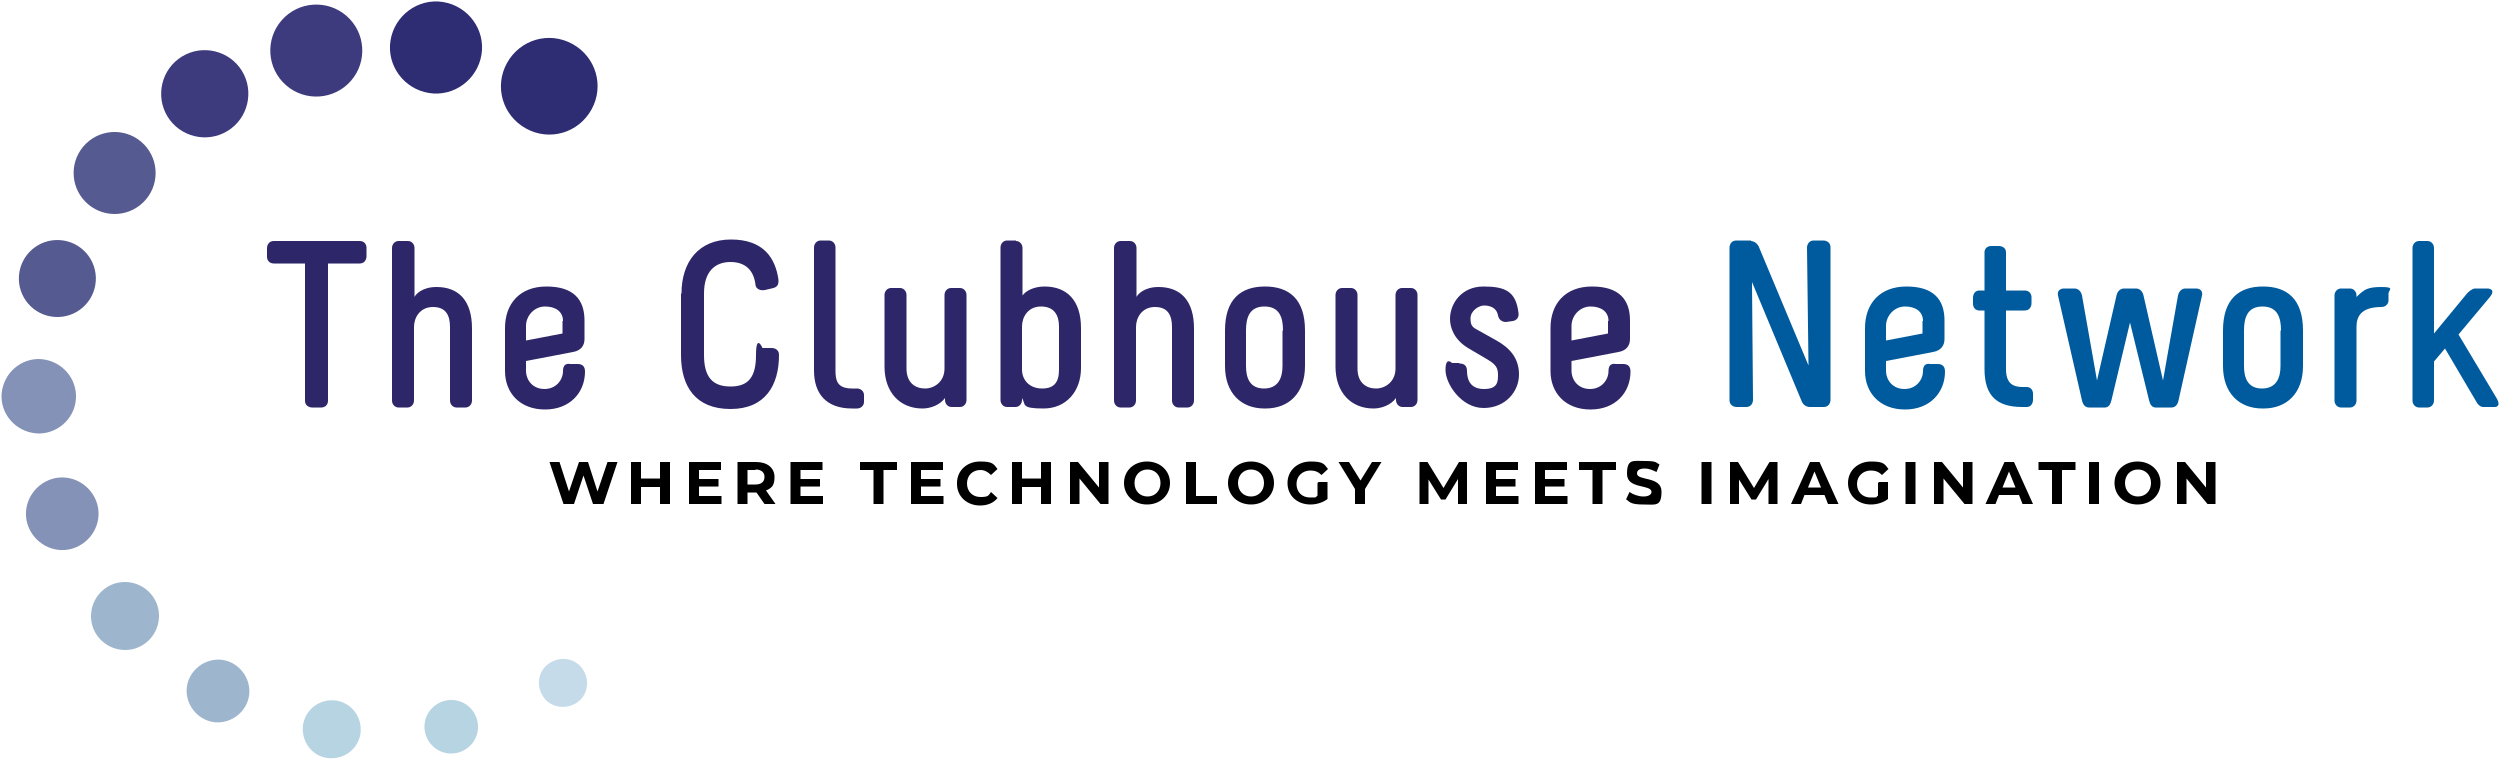 <?xml version="1.0" encoding="UTF-8"?>
<svg id="Layer_1" xmlns="http://www.w3.org/2000/svg" version="1.1" viewBox="0 0 500 152">
  <!-- Generator: Adobe Illustrator 29.4.0, SVG Export Plug-In . SVG Version: 2.1.0 Build 152)  -->
  <g>
    <path d="M67.2,140.1c3.2.5,5.3,3.4,4.9,6.6-.5,3.2-3.4,5.3-6.6,4.9s-5.3-3.4-4.9-6.6c.5-3.2,3.4-5.3,6.6-4.9Z" fill="#b7d4e3"/>
    <path d="M88.6.4c5,.8,8.5,5.5,7.7,10.5-.8,5-5.5,8.5-10.5,7.7-5-.8-8.5-5.5-7.7-10.5.8-5,5.5-8.5,10.5-7.7Z" fill="#2e2c73"/>
    <path d="M89.2,140.1c2.9-.6,5.7,1.3,6.3,4.2s-1.3,5.7-4.2,6.3-5.7-1.3-6.3-4.2c-.6-2.9,1.3-5.7,4.2-6.3Z" fill="#b7d4e3"/>
    <circle cx="63.2" cy="10.1" r="9.2" transform="translate(14.1 51.1) rotate(-48.9)" fill="#3d3b7d"/>
    <path d="M110.1,132.5c2.3-1.4,5.3-.7,6.6,1.6,1.4,2.3.7,5.3-1.6,6.6s-5.3.7-6.6-1.6c-1.4-2.3-.7-5.3,1.6-6.6Z" fill="#c5dbea"/>
    <path d="M36.4,11.3c4.1-2.5,9.5-1.2,12,2.9,2.5,4.1,1.2,9.5-2.9,12-4.1,2.5-9.5,1.2-12-2.9s-1.2-9.5,2.9-12Z" fill="#3d3b7d"/>
    <circle cx="22.9" cy="34.6" r="8.2" transform="translate(-18.3 29.9) rotate(-50)" fill="#555a90"/>
    <circle cx="11.4" cy="55.6" r="7.7" transform="translate(-44.8 63.1) rotate(-85.9)" fill="#555a90"/>
    <path d="M.3,79.4c0-4.1,3.2-7.5,7.3-7.6,4.1,0,7.5,3.2,7.6,7.3s-3.2,7.5-7.3,7.6c-4.1,0-7.5-3.2-7.6-7.3Z" fill="#8392b6"/>
    <path d="M5.7,105.4c-1.5-3.7.4-7.9,4.1-9.4,3.7-1.5,7.9.4,9.4,4.1,1.5,3.7-.4,7.9-4.1,9.4-3.7,1.5-7.9-.4-9.4-4.1Z" fill="#8392b6"/>
    <path d="M19.9,127.7c-2.5-2.8-2.2-7.1.6-9.6,2.8-2.5,7.1-2.2,9.6.6,2.5,2.8,2.2,7.1-.6,9.6-2.8,2.5-7.1,2.2-9.6-.6Z" fill="#9eb5ce"/>
    <path d="M105.2,25.7c-4.7-2.6-6.4-8.4-3.8-13.1,2.6-4.7,8.4-6.4,13.1-3.8,4.7,2.6,6.4,8.4,3.8,13.1-2.6,4.7-8.4,6.4-13.1,3.8Z" fill="#2e2c73"/>
    <path d="M40.6,143.7c-3-1.7-4.2-5.5-2.5-8.5,1.7-3,5.5-4.2,8.5-2.5,3,1.7,4.2,5.5,2.5,8.5-1.7,3-5.5,4.2-8.5,2.5Z" fill="#9eb5ce"/>
  </g>
  <path d="M123.5,92.4l-2.8,8.4h-2.1l-1.9-5.7-1.9,5.7h-2.1l-2.8-8.4h2l1.9,5.9,2-5.9h1.8l1.9,5.9,2-5.9h1.9ZM134,92.4v8.4h-2v-3.4h-3.8v3.4h-2v-8.4h2v3.3h3.8v-3.3h2ZM144.3,99.2v1.6h-6.5v-8.4h6.4v1.6h-4.4v1.8h3.9v1.5h-3.9v1.9h4.6ZM152.9,100.8l-1.6-2.3h-1.8v2.3h-2v-8.4h3.7c2.3,0,3.7,1.2,3.7,3s-.6,2.2-1.7,2.7l1.9,2.7h-2.1ZM151.1,94h-1.6v2.9h1.6c1.2,0,1.8-.6,1.8-1.5s-.6-1.5-1.8-1.5ZM164.6,99.2v1.6h-6.5v-8.4h6.4v1.6h-4.4v1.8h3.9v1.5h-3.9v1.9h4.6ZM174.7,94h-2.7v-1.6h7.4v1.6h-2.7v6.8h-2v-6.8ZM188.7,99.2v1.6h-6.5v-8.4h6.4v1.6h-4.4v1.8h3.9v1.5h-3.9v1.9h4.6ZM191.4,96.6c0-2.5,2-4.3,4.6-4.3s2.7.5,3.5,1.5l-1.3,1.2c-.6-.6-1.3-1-2.1-1-1.6,0-2.7,1.1-2.7,2.7s1.1,2.7,2.7,2.7,1.6-.3,2.1-1l1.3,1.2c-.8,1-2,1.5-3.5,1.5-2.6,0-4.6-1.8-4.6-4.3ZM210.2,92.4v8.4h-2v-3.4h-3.8v3.4h-2v-8.4h2v3.3h3.8v-3.3h2ZM221.7,92.4v8.4h-1.6l-4.2-5.1v5.1h-1.9v-8.4h1.6l4.2,5.1v-5.1h1.9ZM224.8,96.6c0-2.5,2-4.3,4.6-4.3s4.6,1.8,4.6,4.3-2,4.3-4.6,4.3-4.6-1.8-4.6-4.3ZM232.1,96.6c0-1.6-1.1-2.7-2.6-2.7s-2.6,1.1-2.6,2.7,1.1,2.7,2.6,2.7,2.6-1.1,2.6-2.7ZM237.2,92.4h2v6.8h4.2v1.6h-6.2v-8.4ZM245.6,96.6c0-2.5,2-4.3,4.6-4.3s4.6,1.8,4.6,4.3-2,4.3-4.6,4.3-4.6-1.8-4.6-4.3ZM252.8,96.6c0-1.6-1.1-2.7-2.6-2.7s-2.6,1.1-2.6,2.7,1.1,2.7,2.6,2.7,2.6-1.1,2.6-2.7ZM263.7,96.4h1.8v3.4c-.9.7-2.2,1.1-3.4,1.1-2.7,0-4.6-1.8-4.6-4.3s2-4.3,4.6-4.3,2.7.5,3.5,1.5l-1.3,1.2c-.6-.6-1.3-.9-2.2-.9-1.6,0-2.8,1.1-2.8,2.7s1.1,2.7,2.7,2.7,1,0,1.5-.4v-2.5ZM273,97.8v3h-2v-3l-3.3-5.4h2.1l2.3,3.7,2.3-3.7h1.9l-3.3,5.4ZM291.6,100.8v-5s-2.5,4.1-2.5,4.1h-.9l-2.5-4v4.9h-1.8v-8.4h1.6l3.2,5.2,3.1-5.2h1.6v8.4s-1.8,0-1.8,0ZM303.7,99.2v1.6h-6.5v-8.4h6.4v1.6h-4.4v1.8h3.9v1.5h-3.9v1.9h4.6ZM313.5,99.2v1.6h-6.5v-8.4h6.4v1.6h-4.4v1.8h3.9v1.5h-3.9v1.9h4.6ZM318.5,94h-2.7v-1.6h7.4v1.6h-2.7v6.8h-2v-6.8ZM325.2,99.9l.7-1.5c.7.5,1.8.9,2.8.9s1.6-.4,1.6-.9c0-1.6-4.9-.5-4.9-3.6s1.2-2.6,3.6-2.6,2.1.3,2.9.7l-.6,1.5c-.8-.4-1.6-.7-2.3-.7-1.2,0-1.6.4-1.6,1,0,1.5,4.9.5,4.9,3.6s-1.2,2.6-3.6,2.6-2.7-.4-3.4-1ZM340.3,92.4h2v8.4h-2v-8.4ZM353.7,100.8v-5s-2.5,4.1-2.5,4.1h-.9l-2.5-4v4.9h-1.8v-8.4h1.6l3.2,5.2,3.1-5.2h1.6v8.4s-1.8,0-1.8,0ZM364.8,99h-3.9l-.7,1.8h-2l3.8-8.4h1.9l3.8,8.4h-2.1l-.7-1.8ZM364.2,97.5l-1.3-3.2-1.3,3.2h2.7ZM375.8,96.4h1.8v3.4c-.9.7-2.2,1.1-3.4,1.1-2.7,0-4.6-1.8-4.6-4.3s2-4.3,4.6-4.3,2.7.5,3.5,1.5l-1.3,1.2c-.6-.6-1.3-.9-2.2-.9-1.6,0-2.8,1.1-2.8,2.7s1.1,2.7,2.7,2.7,1,0,1.5-.4v-2.5ZM381.1,92.4h2v8.4h-2v-8.4ZM394.5,92.4v8.4h-1.6l-4.2-5.1v5.1h-1.9v-8.4h1.6l4.2,5.1v-5.1h1.9ZM403.7,99h-3.9l-.7,1.8h-2l3.8-8.4h1.9l3.8,8.4h-2.1l-.7-1.8ZM403.1,97.5l-1.3-3.2-1.3,3.2h2.7ZM410.4,94h-2.7v-1.6h7.4v1.6h-2.7v6.8h-2v-6.8ZM417.8,92.4h2v8.4h-2v-8.4ZM422.9,96.6c0-2.5,2-4.3,4.6-4.3s4.6,1.8,4.6,4.3-2,4.3-4.6,4.3-4.6-1.8-4.6-4.3ZM430.2,96.6c0-1.6-1.1-2.7-2.6-2.7s-2.6,1.1-2.6,2.7,1.1,2.7,2.6,2.7,2.6-1.1,2.6-2.7ZM443.1,92.4v8.4h-1.6l-4.2-5.1v5.1h-1.9v-8.4h1.6l4.2,5.1v-5.1h1.9Z"/>
  <path d="M71.9,48.2c1.4,0,1.4,1.3,1.4,1.3v1.8s0,1.4-1.4,1.4h-6.3v27.4c0,1.4-1.3,1.4-1.3,1.4h-1.9s-1.4,0-1.4-1.4v-27.4h-6.2c-1.4,0-1.4-1.3-1.4-1.3v-1.8s0-1.4,1.4-1.4h17.1ZM81.6,48.2c.7,0,1.3.6,1.3,1.4v9.8c.2-.5,1.5-2,4.4-2,4.5,0,7.1,2.8,7.1,8.3v14.4c0,.8-.6,1.4-1.3,1.4h-1.8c-.7,0-1.3-.6-1.3-1.4v-14.7c0-2.3-.8-4-3.4-4s-3.8,2.1-3.8,4v14.7c0,.8-.6,1.4-1.3,1.4h-1.8c-.7,0-1.3-.6-1.3-1.4v-30.5c0-.8.6-1.4,1.3-1.4h1.8ZM101,65.6c0-4.8,2.9-8.3,8.3-8.3s7.6,2.6,7.6,6.8v3.7c0,1.2-.6,2.3-2.3,2.6l-9.4,1.8v1.9c0,2,1.4,3.7,3.7,3.7s3.7-1.8,3.7-3.6,1.4-1.4,1.4-1.4h1.5c.9,0,1.5.4,1.5,1.5,0,4.2-3,7.6-8,7.6s-8-3.3-8-7.7v-8.4ZM112.6,64.2c0-1.9-1.5-2.9-3.6-2.9s-3.8,1.8-3.8,3.9v2.9l7.3-1.4v-2.5ZM136.3,58.7c0-6.3,3.4-10.8,9.9-10.8s8.9,3.7,9.5,8.1c0,.6,0,1.3-1,1.6l-1.7.4c-.9.2-1.8-.2-1.9-1-.3-2.8-1.9-4.6-5-4.6s-5.3,1.9-5.3,6.3v12.3c0,4.4,1.7,6.3,5.3,6.3s5.1-1.9,5.1-6.3,1.3-1.4,1.3-1.4h1.9s1.4,0,1.4,1.4c0,6-2.7,10.8-9.7,10.8s-9.9-4.5-9.9-10.8v-12.3ZM162.8,49.5c0-.8.6-1.4,1.3-1.4h1.7c.7,0,1.3.6,1.3,1.4v24.6c0,1.8.2,3.6,3.3,3.6h1c.8,0,1.4.6,1.4,1.3v1.4c0,.7-.6,1.3-1.4,1.3h-1c-5.1,0-7.6-2.9-7.6-7.6v-24.6ZM193.3,80c0,.8-.6,1.4-1.3,1.4h-1.7c-.7,0-1.3-.6-1.3-1.4v-.4c-1,1.4-2.9,2.1-4.5,2.1-4.5,0-7.6-3.2-7.6-8.4v-14.3c0-.8.6-1.4,1.3-1.4h1.8c.7,0,1.3.6,1.3,1.4v14.7c0,2.9,1.8,4,3.7,4s3.9-1.4,3.9-4v-14.7c0-.8.6-1.4,1.3-1.4h1.8c.7,0,1.3.6,1.3,1.4v21ZM203.2,48.2c.7,0,1.3.6,1.3,1.4v9.5c.7-1,2.4-1.8,4.4-1.8,4.5,0,7.3,2.8,7.3,8.3v8c0,4.6-2.9,8.1-7.5,8.1s-3.5-.8-4.3-2.1v.4c0,.8-.6,1.4-1.3,1.4h-1.7c-.7,0-1.3-.6-1.3-1.4v-30.5c0-.8.6-1.4,1.3-1.4h1.8ZM211.8,65.3c0-2.3-1-4-3.6-4s-3.8,2.1-3.8,4v8.6c0,2.2,1.6,3.8,4,3.8s3.4-1.2,3.4-3.8v-8.6ZM226,48.2c.7,0,1.3.6,1.3,1.4v9.8c.2-.5,1.5-2,4.4-2,4.5,0,7.1,2.8,7.1,8.3v14.4c0,.8-.6,1.4-1.3,1.4h-1.8c-.7,0-1.3-.6-1.3-1.4v-14.7c0-2.3-.8-4-3.4-4s-3.8,2.1-3.8,4v14.7c0,.8-.6,1.4-1.3,1.4h-1.8c-.7,0-1.3-.6-1.3-1.4v-30.5c0-.8.6-1.4,1.3-1.4h1.8ZM252.9,81.7c-4.7,0-7.9-3.1-7.9-8.5v-7.1c0-6.3,3.2-8.8,8-8.8s8,2.5,8,8.8v7.1c0,5.4-3.2,8.5-7.9,8.5h0ZM256.6,66.1c0-2.6-.7-4.8-3.7-4.8s-3.7,2.2-3.7,4.8v7.1c0,2.3.7,4.5,3.6,4.5s3.7-2.2,3.7-4.5v-7.1ZM283.5,80c0,.8-.6,1.4-1.3,1.4h-1.7c-.7,0-1.3-.6-1.3-1.4v-.4c-1,1.4-2.9,2.1-4.5,2.1-4.5,0-7.6-3.2-7.6-8.4v-14.3c0-.8.6-1.4,1.3-1.4h1.8c.7,0,1.3.6,1.3,1.4v14.7c0,2.9,1.8,4,3.7,4s3.9-1.4,3.9-4v-14.7c0-.8.6-1.4,1.3-1.4h1.8c.7,0,1.3.6,1.3,1.4v21ZM291.9,72.7c.9,0,1.5.4,1.5,1.5,0,1.8.7,3.6,3.4,3.6s2.8-1.4,2.8-2.8-.4-2.1-2.1-3.1l-3.9-2.3c-2.8-1.7-3.6-4.1-3.6-5.8,0-3.1,2.3-6.5,6.7-6.5s6.5,1,7,5.3c.2,1.4-1.1,1.6-1.1,1.6l-1.4.2c-.6,0-1.4-.3-1.6-1.3-.3-1.7-1.8-2-2.8-2s-2.7,1-2.7,2.6.5,1.8,1.8,2.5l3.4,1.9c2.5,1.4,4.5,3.4,4.5,6.8s-2.7,6.7-7.1,6.7-7.6-4.8-7.6-7.6,1.3-1.4,1.3-1.4h1.4ZM310.1,65.6c0-4.8,2.9-8.3,8.3-8.3s7.6,2.6,7.6,6.8v3.7c0,1.2-.6,2.3-2.3,2.6l-9.4,1.8v1.9c0,2,1.4,3.7,3.7,3.7s3.7-1.8,3.7-3.6,1.4-1.4,1.4-1.4h1.5c.9,0,1.5.4,1.5,1.5,0,4.2-3,7.6-8,7.6s-8-3.3-8-7.7v-8.4ZM321.7,64.2c0-1.9-1.5-2.9-3.6-2.9s-3.8,1.8-3.8,3.9v2.9l7.3-1.4v-2.5Z" fill="#2d2769"/>
  <path d="M350.2,48.2s.9,0,1.5,1l10,23.9-.3-23.6s0-1.4,1.4-1.4h1.9s1.4,0,1.4,1.4v30.5s0,1.4-1.4,1.4h-2.8s-1,0-1.5-1l-10-24,.2,23.6s0,1.4-1.4,1.4h-1.9s-1.4,0-1.4-1.4v-30.5s0-1.4,1.4-1.4h2.9ZM373,65.6c0-4.8,2.9-8.3,8.3-8.3s7.6,2.6,7.6,6.8v3.7c0,1.2-.6,2.3-2.3,2.6l-9.4,1.8v1.9c0,2,1.4,3.7,3.7,3.7s3.7-1.8,3.7-3.6,1.4-1.4,1.4-1.4h1.5c.9,0,1.5.4,1.5,1.5,0,4.2-3,7.6-8,7.6s-8-3.3-8-7.7v-8.4ZM384.6,64.2c0-1.9-1.5-2.9-3.6-2.9s-3.8,1.8-3.8,3.9v2.9l7.3-1.4v-2.5ZM404.5,81.4c-4.9,0-7.6-2-7.6-7.6v-11.7h-1c-1.3,0-1.3-1.3-1.3-1.3v-1.3s0-1.4,1.3-1.4h1v-7.6c0-1.3,1.3-1.3,1.3-1.3h1.6s1.4,0,1.4,1.3v7.6h3.7c1.4,0,1.4,1.3,1.4,1.3v1.3s0,1.4-1.4,1.4h-3.7v11.7c0,2.8,1.3,3.6,3.3,3.6h.8c1.3,0,1.3,1.3,1.3,1.3v1.3s0,1.4-1.3,1.4h-.8ZM427.2,57.7c.7,0,1.3.5,1.5,1.4l3.9,17,3-17c.2-.9.8-1.4,1.5-1.4h2.1c.8,0,1.4.5,1.2,1.4l-4.7,21c-.2.9-.7,1.4-1.4,1.4h-3.2c-.7,0-1.1-.6-1.3-1.5l-3.8-15.5-3.7,15.5c-.2.9-.6,1.5-1.3,1.5h-3.2c-.7,0-1.2-.5-1.4-1.4l-4.8-21c-.2-.9.4-1.4,1.2-1.4h2.1c.7,0,1.3.5,1.5,1.4l3,17,3.9-17c.2-.9.8-1.4,1.5-1.4h2.4ZM452.5,81.7c-4.7,0-7.9-3.1-7.9-8.5v-7.1c0-6.3,3.2-8.8,8-8.8s8,2.5,8,8.8v7.1c0,5.4-3.2,8.5-7.9,8.5h0ZM456.2,66.1c0-2.6-.7-4.8-3.7-4.8s-3.7,2.2-3.7,4.8v7.1c0,2.3.7,4.5,3.6,4.5s3.7-2.2,3.7-4.5v-7.1ZM470,57.7c.7,0,1.3.6,1.3,1.4v.3c1.5-1.5,2.2-2,5-2s1.4.6,1.4,1.3v1.4c0,.7-.6,1.3-1.4,1.3-4.3,0-5,2.1-5,4v14.7c0,.8-.6,1.4-1.3,1.4h-1.8c-.7,0-1.3-.6-1.3-1.4v-21c0-.8.6-1.4,1.3-1.4h1.8ZM499.3,79.6c1.1,1.9-.4,1.8-.4,1.8h-2.2s-.8.1-1.4-1l-6.3-10.7-2.2,2.6v7.8c0,.8-.6,1.4-1.3,1.4h-1.7c-.7,0-1.3-.6-1.3-1.4v-30.5c0-.8.6-1.4,1.3-1.4h1.7c.7,0,1.3.6,1.3,1.4v17.1l6.6-8c.8-.9,1.5-1,1.5-1h2.6s1.9,0,.4,1.8l-6.2,7.4,7.6,12.7Z" fill="#005b9e"/>
</svg>